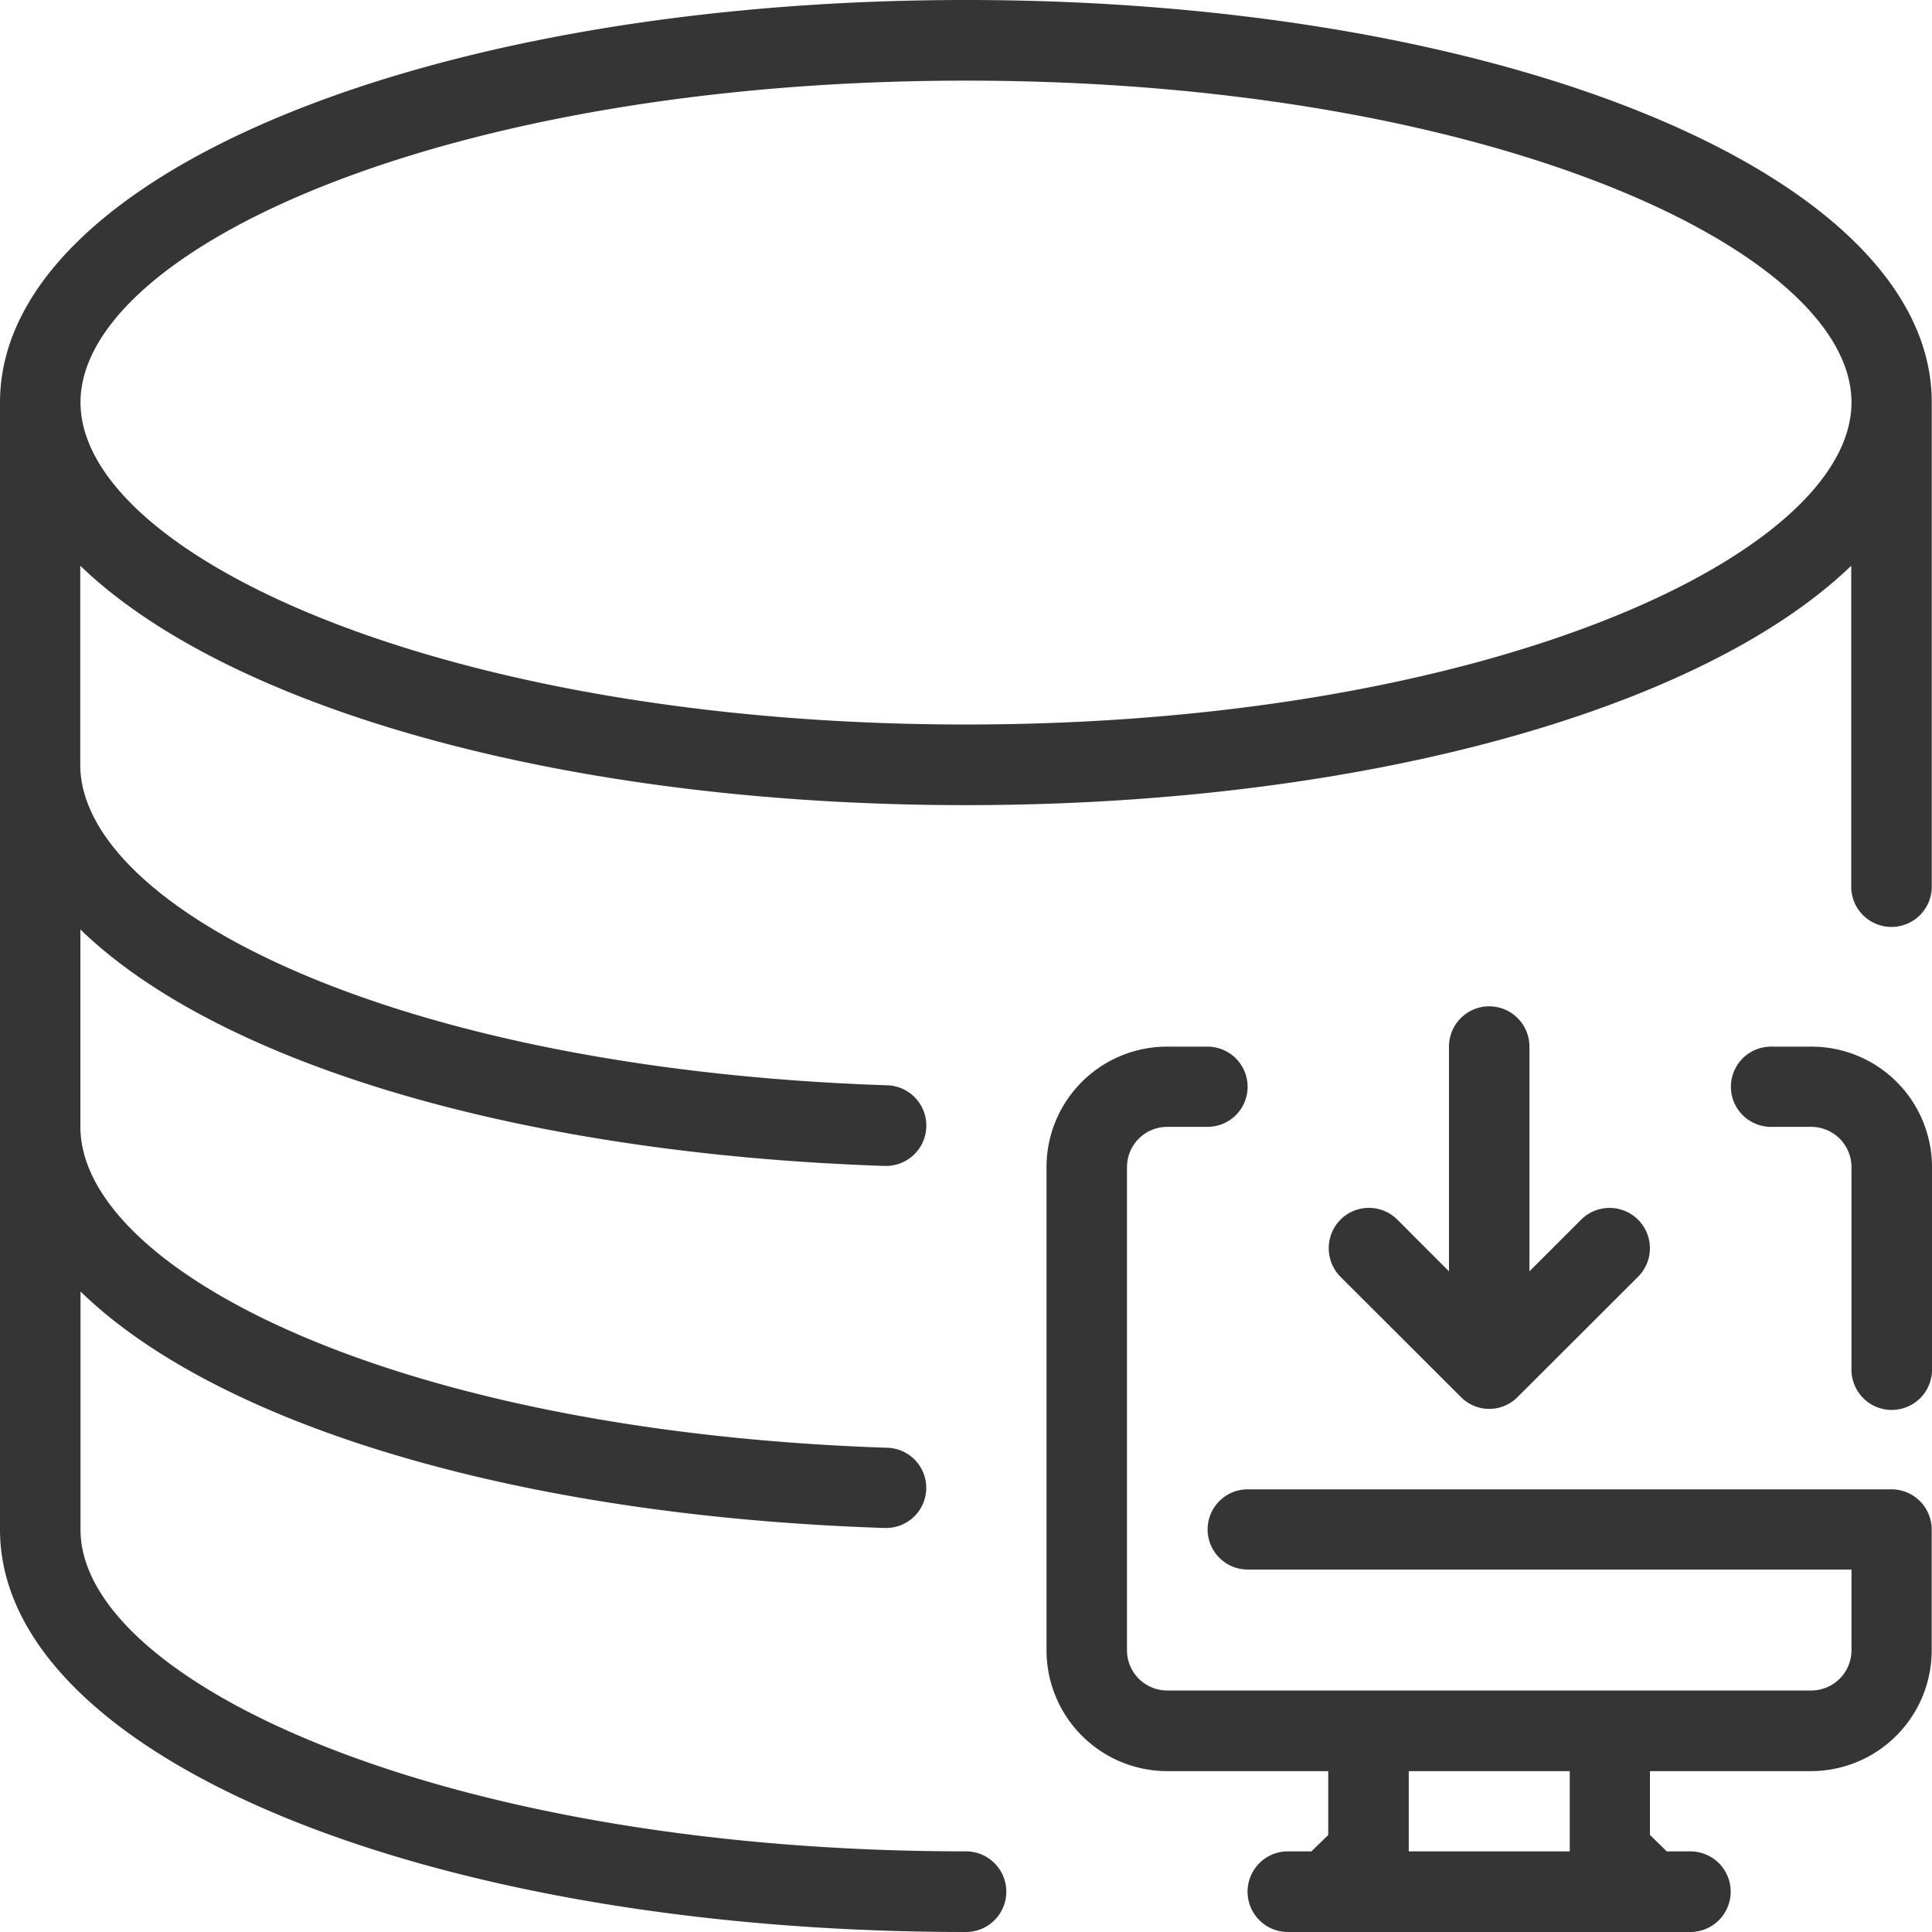 <svg xmlns="http://www.w3.org/2000/svg" width="46" height="46" viewBox="0 0 46 46">
  <defs>
    <style>
      .cls-1 {
        fill: #353535;
        fill-rule: evenodd;
      }
    </style>
  </defs>
  <path class="cls-1" d="M190,1632c-12.9,0-23,4.21-23,9.58v26.84c0,5.37,10.1,9.58,23,9.58a0.96,0.96,0,0,0,0-1.92c-12.425,0-21.083-4.04-21.083-7.66v-5.67c3.229,3.14,10.293,5.34,19.135,5.63h0.031a0.955,0.955,0,1,0,.031-1.91c-11.858-.4-19.2-4.28-19.2-7.64v-4.7c3.229,3.13,10.293,5.33,19.135,5.63h0.031a0.96,0.96,0,0,0,.031-1.92c-11.858-.4-19.2-4.27-19.2-7.63v-4.74c3.517,3.39,11.531,5.7,21.083,5.7s17.566-2.31,21.083-5.7v7.61a0.959,0.959,0,1,0,1.917,0v-11.5C213,1636.21,202.9,1632,190,1632Zm0,17.25c-12.425,0-21.083-4.04-21.083-7.67s8.658-7.66,21.083-7.66,21.083,4.04,21.083,7.66S202.425,1649.25,190,1649.25Zm20.125,7.67h-0.958a0.955,0.955,0,1,0,0,1.91h0.958a0.959,0.959,0,0,1,.958.96v4.79a0.959,0.959,0,1,0,1.917,0v-4.79A2.869,2.869,0,0,0,210.125,1656.92Zm1.917,10.54H196.708a0.955,0.955,0,1,0,0,1.91h14.375v1.92a0.959,0.959,0,0,1-.958.96H194.792a0.959,0.959,0,0,1-.959-0.96v-11.5a0.959,0.959,0,0,1,.959-0.96h0.958a0.955,0.955,0,1,0,0-1.91h-0.958a2.869,2.869,0,0,0-2.875,2.87v11.5a2.878,2.878,0,0,0,2.875,2.88h3.833v1.52l-0.4.39h-0.561a0.96,0.96,0,0,0,0,1.92h9.583a0.96,0.96,0,0,0,0-1.92h-0.562l-0.4-.39v-1.52h3.833a2.878,2.878,0,0,0,2.875-2.88v-2.87A0.959,0.959,0,0,0,212.042,1667.46Zm-7.667,8.62h-3.833v-1.91h3.833v1.91Zm-1.917-20.12a0.959,0.959,0,0,0-.958.96v5.35l-1.239-1.24a0.957,0.957,0,0,0-1.355.02,0.968,0.968,0,0,0,0,1.34l2.875,2.87a0.948,0.948,0,0,0,1.355,0h0l2.875-2.87a0.96,0.96,0,0,0-1.355-1.36l-1.241,1.24v-5.35A0.959,0.959,0,0,0,202.458,1655.96Z" transform="translate(-167 -1632)"/>
</svg>
